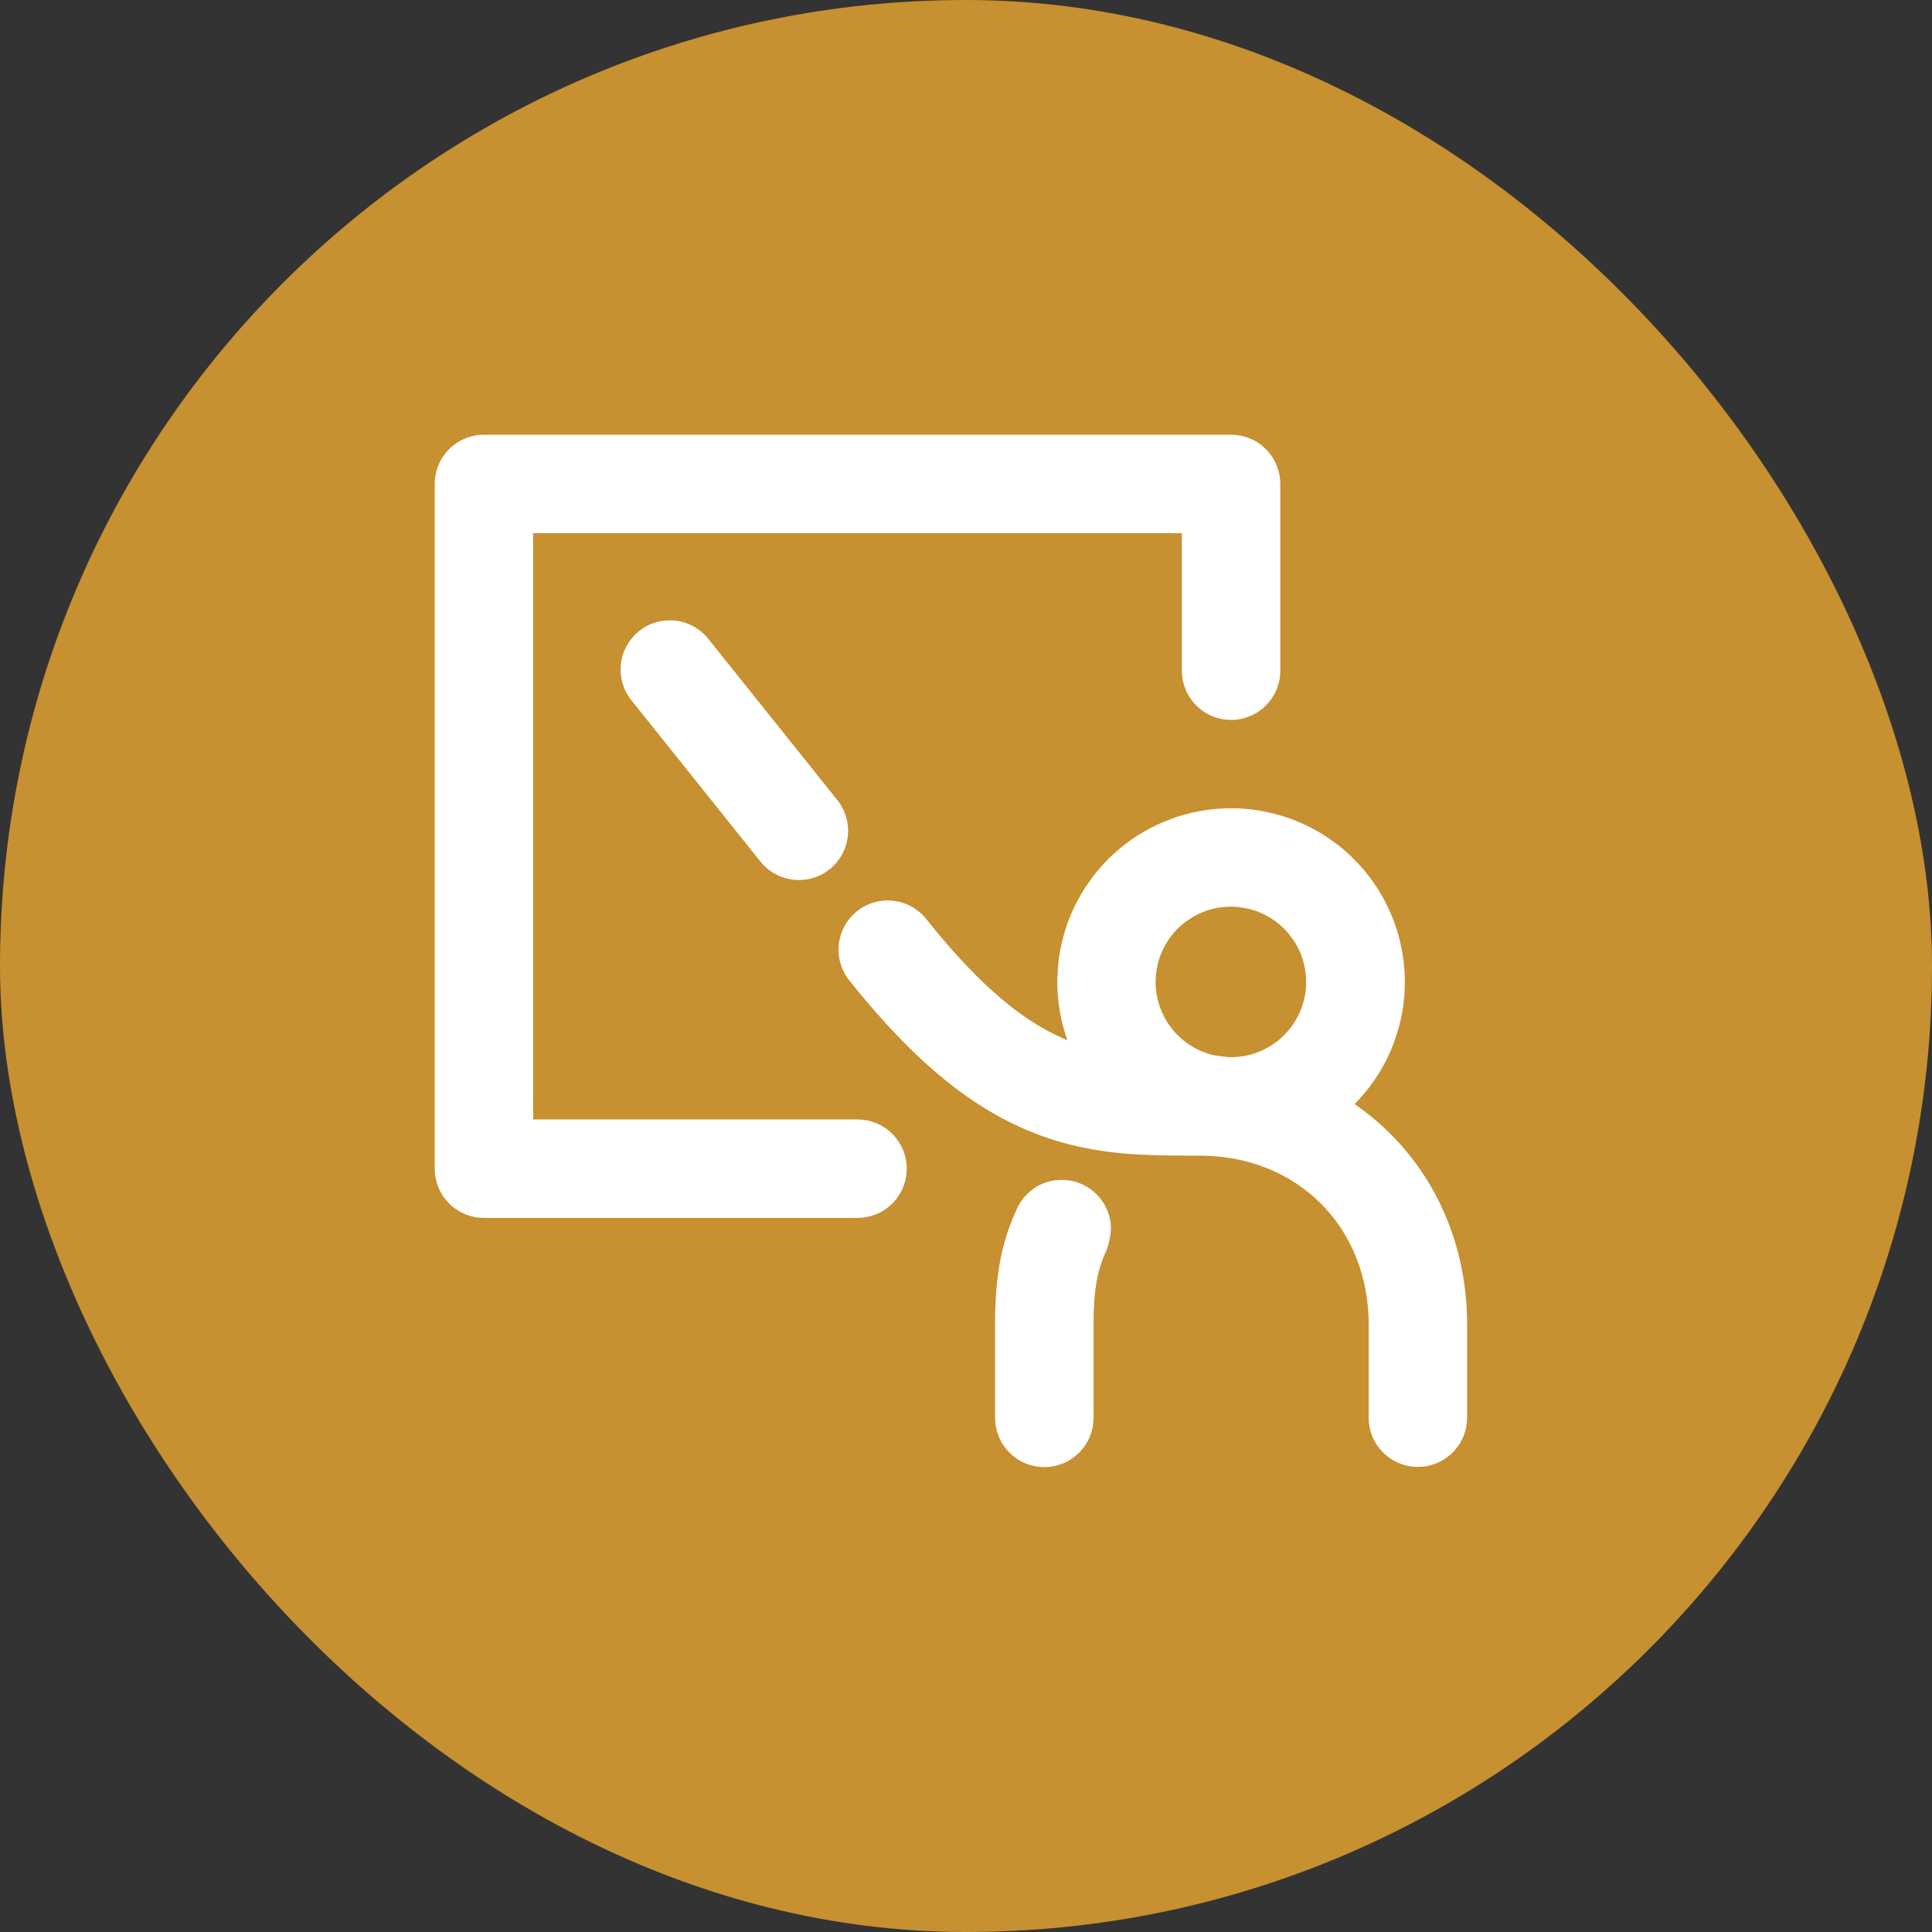 <svg width="64" height="64" viewBox="0 0 64 64" fill="none" xmlns="http://www.w3.org/2000/svg">
<rect x="0" y="0" width="64" height="64" fill="#333333" stroke="none"/>
<rect width="64" height="64" rx="32" fill="#C79030"/>
<path d="M35.171 39.384C35.524 39.384 35.863 39.524 36.112 39.773L36.201 39.871C36.395 40.108 36.503 40.406 36.503 40.715V40.728L36.501 40.743C36.483 40.929 36.444 41.113 36.383 41.289L36.378 41.304L36.371 41.318C36.029 42.044 35.925 42.806 35.925 43.876V46.969C35.925 47.278 35.817 47.576 35.623 47.812L35.535 47.91C35.285 48.16 34.947 48.3 34.594 48.3C34.285 48.3 33.987 48.193 33.75 47.999L33.652 47.91C33.403 47.66 33.263 47.322 33.263 46.969V43.876C33.263 42.499 33.413 41.36 33.923 40.253C34.016 40.003 34.181 39.786 34.398 39.631L34.484 39.573C34.691 39.449 34.928 39.384 35.171 39.384ZM39.045 27.358C39.921 27.065 40.859 26.997 41.772 27.165L42.159 27.252C43.053 27.485 43.875 27.942 44.547 28.583L44.824 28.867C45.444 29.552 45.882 30.385 46.094 31.288L46.17 31.677C46.294 32.459 46.246 33.259 46.029 34.02L45.907 34.398C45.595 35.255 45.071 36.016 44.391 36.617C46.778 38.104 48.3 40.748 48.3 43.869V46.963C48.3 47.272 48.192 47.57 47.998 47.807L47.91 47.904C47.66 48.154 47.322 48.294 46.969 48.294C46.66 48.294 46.362 48.186 46.125 47.992L46.027 47.904C45.778 47.655 45.638 47.316 45.638 46.963V43.869C45.638 40.48 43.14 37.983 39.75 37.983C38.105 37.983 37.267 37.952 36.362 37.799L35.968 37.726C33.295 37.183 31.005 35.587 28.398 32.328V32.327C28.314 32.228 28.243 32.118 28.19 32L28.143 31.874C28.086 31.703 28.065 31.522 28.081 31.343C28.097 31.164 28.149 30.99 28.233 30.831L28.303 30.715C28.378 30.604 28.47 30.504 28.575 30.42L28.685 30.341C28.798 30.268 28.922 30.212 29.052 30.176L29.184 30.146C29.316 30.124 29.451 30.122 29.585 30.14L29.718 30.165C29.849 30.196 29.974 30.247 30.09 30.316L30.202 30.392C30.306 30.469 30.397 30.562 30.475 30.666H30.476C32.313 32.96 33.824 34.183 35.36 34.782C35.51 34.832 35.681 34.873 35.873 34.906C35.502 34.141 35.312 33.299 35.325 32.443L35.346 32.047C35.428 31.127 35.742 30.24 36.263 29.472L36.496 29.151C37.068 28.426 37.817 27.857 38.673 27.498L39.045 27.358ZM40.781 14.7C41.134 14.7 41.473 14.84 41.723 15.09L41.81 15.188C42.005 15.424 42.112 15.722 42.112 16.031V22.218C42.112 22.526 42.005 22.824 41.81 23.061L41.723 23.158C41.473 23.408 41.134 23.549 40.781 23.549C40.472 23.549 40.174 23.441 39.938 23.247L39.84 23.158C39.59 22.909 39.45 22.571 39.45 22.218V17.362H17.362V37.383H28.406C28.759 37.383 29.098 37.524 29.348 37.773L29.436 37.871C29.63 38.108 29.737 38.405 29.737 38.714C29.737 39.023 29.63 39.321 29.436 39.558L29.348 39.655C29.098 39.905 28.759 40.045 28.406 40.045H16.031C15.722 40.045 15.424 39.938 15.188 39.744L15.09 39.655C14.84 39.406 14.7 39.067 14.7 38.714V16.031C14.7 15.678 14.84 15.339 15.09 15.09L15.188 15.001C15.424 14.807 15.722 14.7 16.031 14.7H40.781ZM41.077 29.751C40.456 29.683 39.833 29.826 39.306 30.152L39.086 30.303C38.588 30.68 38.233 31.212 38.074 31.811L38.019 32.071C37.902 32.776 38.06 33.498 38.459 34.09L38.618 34.304C39.011 34.78 39.554 35.115 40.161 35.252C40.322 35.272 40.484 35.293 40.647 35.317L40.782 35.32C41.496 35.318 42.182 35.044 42.699 34.553L42.883 34.36C43.289 33.893 43.531 33.301 43.565 32.677L43.565 32.41C43.543 31.879 43.37 31.366 43.065 30.93L42.903 30.719C42.499 30.243 41.948 29.919 41.341 29.793L41.077 29.751ZM22.366 20.86L22.499 20.885C22.63 20.916 22.755 20.968 22.871 21.037L22.983 21.111C23.088 21.189 23.179 21.282 23.257 21.387H23.258L27.523 26.715L27.528 26.723L27.601 26.829C27.757 27.085 27.822 27.388 27.784 27.689C27.746 27.989 27.608 28.265 27.393 28.475L27.296 28.561C27.06 28.75 26.768 28.852 26.468 28.852L26.339 28.847C25.994 28.814 25.676 28.649 25.451 28.386L25.445 28.379L21.18 23.048V23.047C21.095 22.948 21.024 22.839 20.972 22.721L20.924 22.595C20.868 22.424 20.847 22.243 20.862 22.064L20.881 21.931C20.906 21.798 20.951 21.67 21.015 21.551C21.1 21.392 21.216 21.252 21.356 21.14L21.466 21.061C21.579 20.988 21.703 20.933 21.833 20.896L21.965 20.867C22.097 20.845 22.233 20.842 22.366 20.86Z" fill="white" stroke="white" stroke-width="0.6"/>
</svg>
